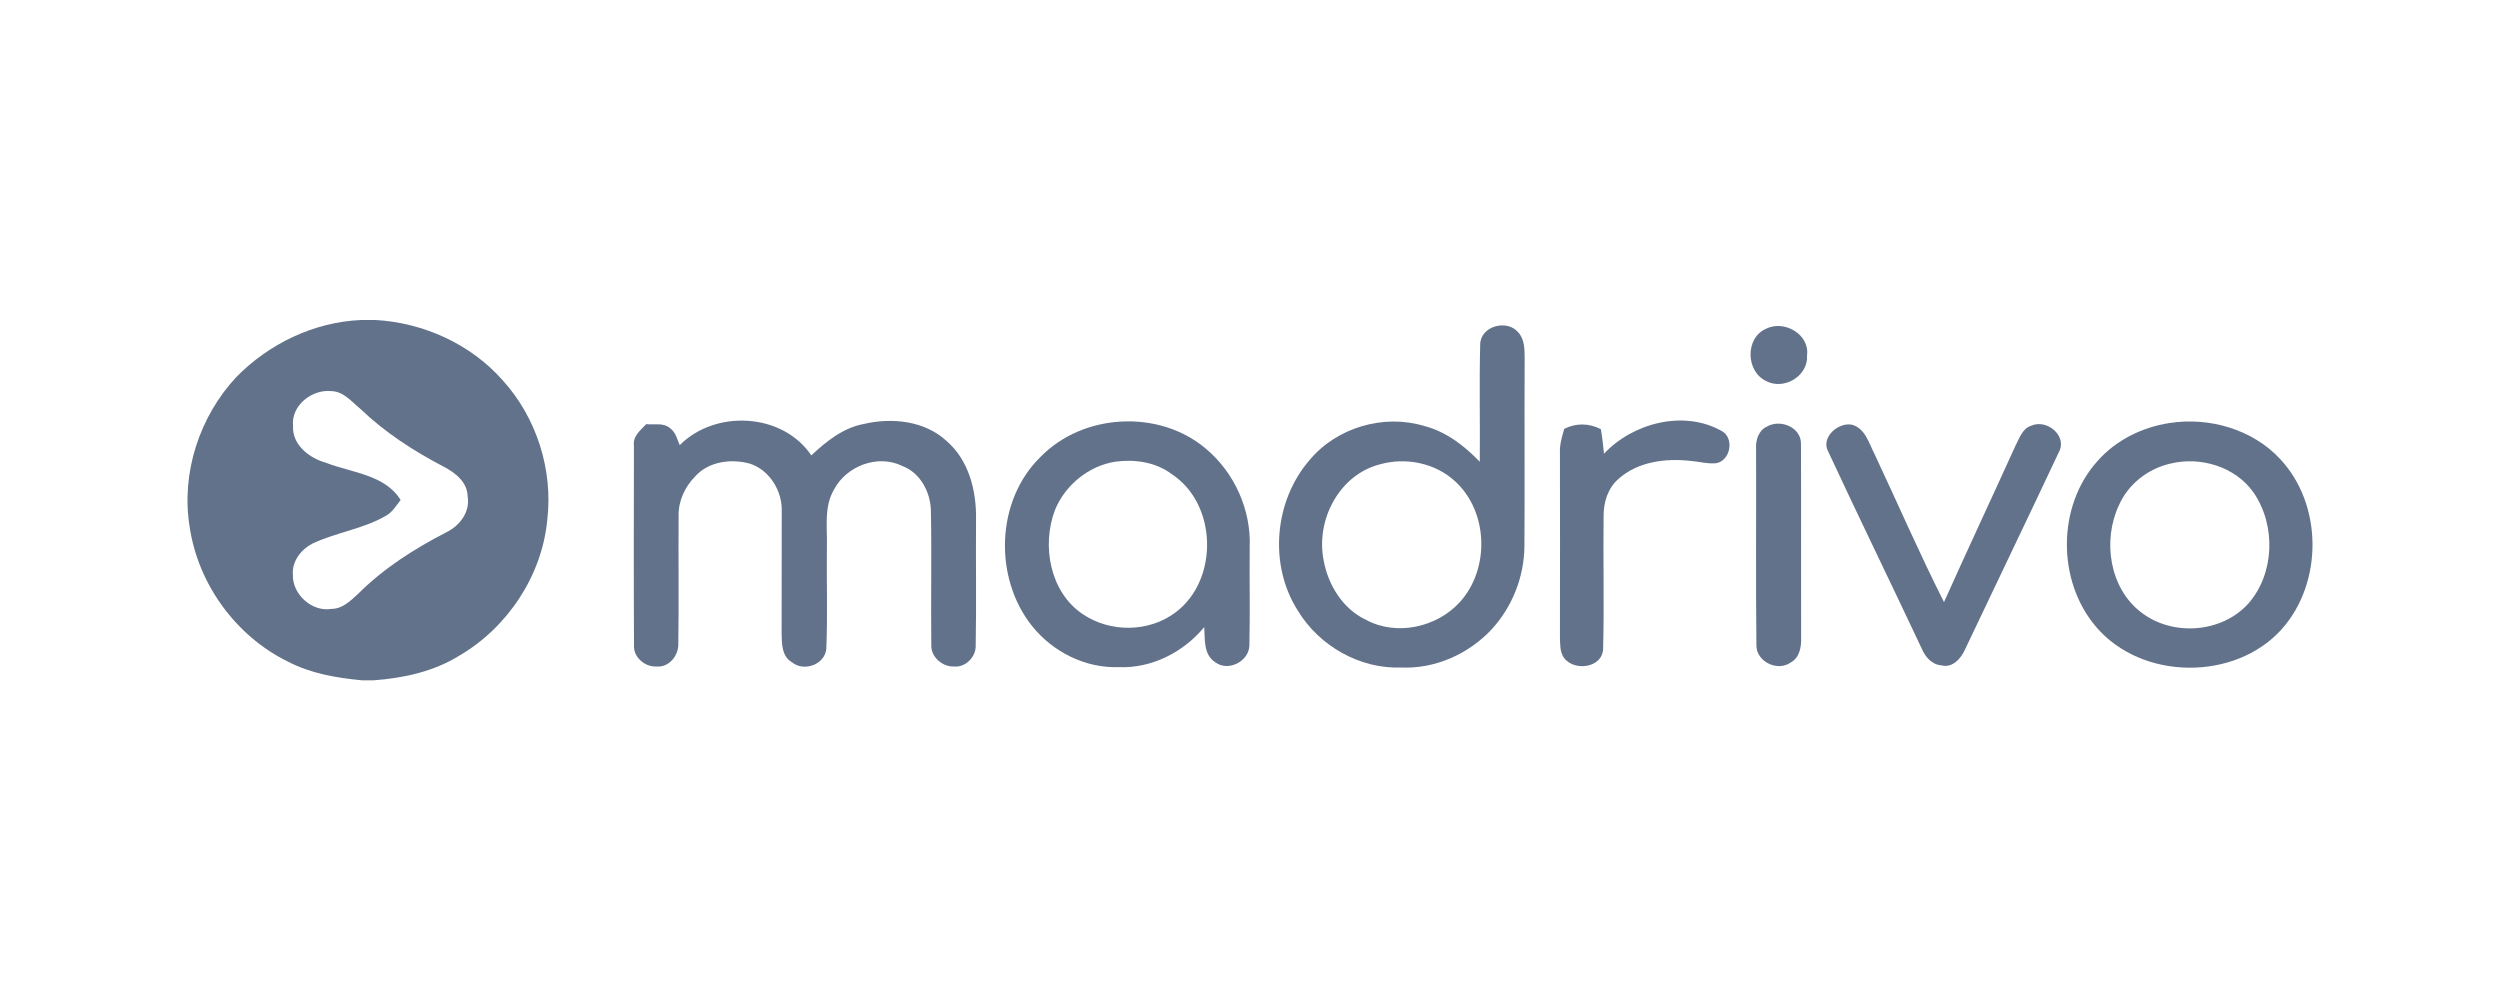 <svg width="1000" height="400" viewBox="0 0 1000 400" fill="none" xmlns="http://www.w3.org/2000/svg">
<path d="M144.489 128H150.238C169.429 129.097 188.322 137.635 201.09 152.141C214.673 167.087 221.284 188.001 218.902 208.053C216.74 230.346 203.048 250.931 183.811 262.211C173.502 268.618 161.439 271.25 149.455 272.127H144.771C134.588 271.156 124.264 269.401 115.115 264.623C94.326 254.409 79.209 233.62 75.856 210.701C72.363 189.301 79.757 166.679 94.467 150.888C107.58 137.478 125.627 128.783 144.489 128ZM117.214 170.392C116.823 177.959 123.747 183.254 130.389 185.103C140.588 189.113 153.951 189.787 160.249 200.001C158.494 202.226 156.99 204.826 154.452 206.267C145.272 211.625 134.447 212.941 124.906 217.469C120.395 219.803 116.713 224.597 117.152 229.876C116.901 237.756 124.828 244.9 132.677 243.552C137.063 243.537 140.29 240.216 143.314 237.474C153.481 227.307 165.748 219.505 178.468 212.957C183.858 210.341 188.15 204.795 187.053 198.528C186.975 192.81 182.056 189.066 177.45 186.654C165.419 180.387 153.904 172.914 144.082 163.484C140.635 160.664 137.376 156.543 132.551 156.449C124.797 155.619 116.384 162.168 117.214 170.392Z" fill="#62728A"/>
<path d="M592.084 137.587C592.351 130.38 602.831 127.639 607.218 132.871C609.959 135.722 609.818 139.936 609.865 143.602C609.724 168.621 609.944 193.655 609.771 218.674C609.615 230.878 604.837 242.925 596.534 251.87C587.322 261.661 573.959 267.63 560.439 267.003C543.927 267.63 527.682 258.371 519.175 244.319C507.425 226.005 509.65 200.376 523.843 184.005C534.7 170.971 553.53 165.472 569.729 170.407C578.455 172.663 585.755 178.318 591.912 184.694C592.069 168.997 591.661 153.284 592.084 137.587ZM551.807 185.775C535.467 190.083 526.193 208.272 529.499 224.345C531.332 234.199 537.253 243.692 546.559 248.016C558.716 254.502 574.742 250.914 583.875 240.904C595.97 227.697 595.39 204.747 582.09 192.574C574.1 185.133 562.194 182.799 551.807 185.775Z" fill="#62728A"/>
<path d="M706.459 131.478C713.681 127.891 723.926 133.703 722.814 142.147C723.409 150.356 713.587 156.23 706.474 152.423C698.312 148.601 697.952 135.207 706.459 131.478Z" fill="#62728A"/>
<path d="M271.9 178.053C286.172 163.718 313.008 165.097 324.538 182.157C330.491 176.549 337.227 171.144 345.483 169.593C356.716 166.946 369.813 168.261 378.601 176.376C387.578 184.037 390.633 196.476 390.414 207.849C390.273 224.612 390.601 241.375 390.273 258.122C390.46 262.712 386.278 267.051 381.609 266.597C377.066 266.816 372.351 262.821 372.523 258.122C372.304 240.278 372.711 222.435 372.366 204.591C372.304 197.056 368.246 189.129 360.899 186.387C351.17 181.578 338.622 186.34 333.64 195.755C329.488 202.727 330.992 211.092 330.757 218.784C330.585 232.367 331.102 245.981 330.522 259.547C329.927 265.861 321.546 268.837 316.783 264.905C312.71 262.555 312.71 257.479 312.647 253.359C312.663 237.129 312.647 220.915 312.694 204.685C313.023 196.539 307.885 188.032 299.989 185.463C292.564 183.395 283.509 184.523 278.12 190.507C273.984 194.69 271.305 200.392 271.446 206.346C271.321 223.484 271.587 240.638 271.321 257.777C271.368 262.32 267.498 267.051 262.689 266.597C258.036 266.91 253.226 262.868 253.602 258.028C253.461 231.395 253.524 204.763 253.571 178.131C253.07 174.418 256.265 172.068 258.49 169.656C261.67 170 265.43 168.951 268.062 171.316C270.271 172.867 270.851 175.718 271.9 178.053Z" fill="#62728A"/>
<path d="M416.17 182.802C433.183 165.303 463.497 163.627 482.217 179.371C493.716 188.88 500.515 203.951 499.873 218.896C499.748 231.993 500.061 245.106 499.748 258.202C499.591 264.61 491.178 268.855 486.024 264.829C481.356 261.837 481.998 255.618 481.7 250.839C473.382 260.897 460.63 267.43 447.439 266.85C434.107 267.32 421.073 260.725 412.817 250.401C397.433 231.116 398.31 200.254 416.17 182.802ZM446.28 184.651C435.564 186.264 426.07 193.988 421.997 203.982C416.577 218.239 419.961 236.881 433.152 245.701C444.196 253.127 459.705 252.97 470.358 244.855C487.575 231.821 486.917 201.648 468.76 189.695C462.384 184.87 454.05 183.632 446.28 184.651Z" fill="#62728A"/>
<path d="M641.598 181.5C653.066 169.217 673.353 163.891 688.487 172.288C693.845 174.951 692.341 184.163 686.529 185.275C683.066 185.635 679.636 184.617 676.189 184.351C666.21 183.254 655.118 184.617 647.379 191.573C643.196 195.192 641.457 200.769 641.442 206.158C641.223 223.876 641.708 241.626 641.254 259.344C641.129 267.224 629.661 268.712 625.557 263.104C623.896 260.66 624.068 257.605 623.974 254.801C624.021 230.284 624.021 205.782 623.974 181.265C623.818 177.928 624.758 174.701 625.698 171.536C630.366 169.139 635.692 169.249 640.33 171.661C640.956 174.92 641.238 178.21 641.598 181.5Z" fill="#62728A"/>
<path d="M867.839 169.2C883.662 166.756 900.957 171.675 912.002 183.55C929.171 201.785 929.281 233.117 912.644 251.729C893.892 272.533 856.763 272.157 838.528 250.851C822.721 232.459 822.737 202.334 839.108 184.302C846.455 175.983 856.936 170.876 867.839 169.2ZM867.933 185.493C859.082 187.561 851.264 193.717 847.583 202.067C840.941 216.151 843.729 235.358 856.591 245.039C869.077 254.595 888.659 253.233 899.296 241.467C909.902 229.467 910.435 210.088 901.427 197.023C894.127 186.621 880.027 182.422 867.933 185.493Z" fill="#62728A"/>
<path d="M706.728 170.658C712.148 167.462 720.639 170.924 720.389 177.754C720.498 203.494 720.357 229.233 720.451 254.972C720.592 258.732 719.84 263.212 716.112 265.092C710.911 268.696 702.561 264.622 702.561 258.215C702.279 232.021 702.529 205.828 702.435 179.619C702.2 176.203 703.36 172.193 706.728 170.658Z" fill="#62728A"/>
<path d="M731.321 180.698C728.125 175.027 735.3 168.761 740.815 169.889C746.125 171.393 747.535 177.22 749.776 181.544C759.066 201.299 767.76 221.352 777.599 240.84C786.998 219.879 796.758 199.075 806.252 178.16C807.803 175.247 808.931 171.44 812.424 170.312C818.628 167.429 827.181 174.307 823.5 180.949C811.124 207.268 798.481 233.493 786.011 259.78C784.398 263.399 780.998 267.316 776.565 266.141C772.742 265.859 770.142 262.804 768.732 259.514C756.355 233.195 743.588 207.064 731.321 180.698Z" fill="#62728A"/>
</svg>
